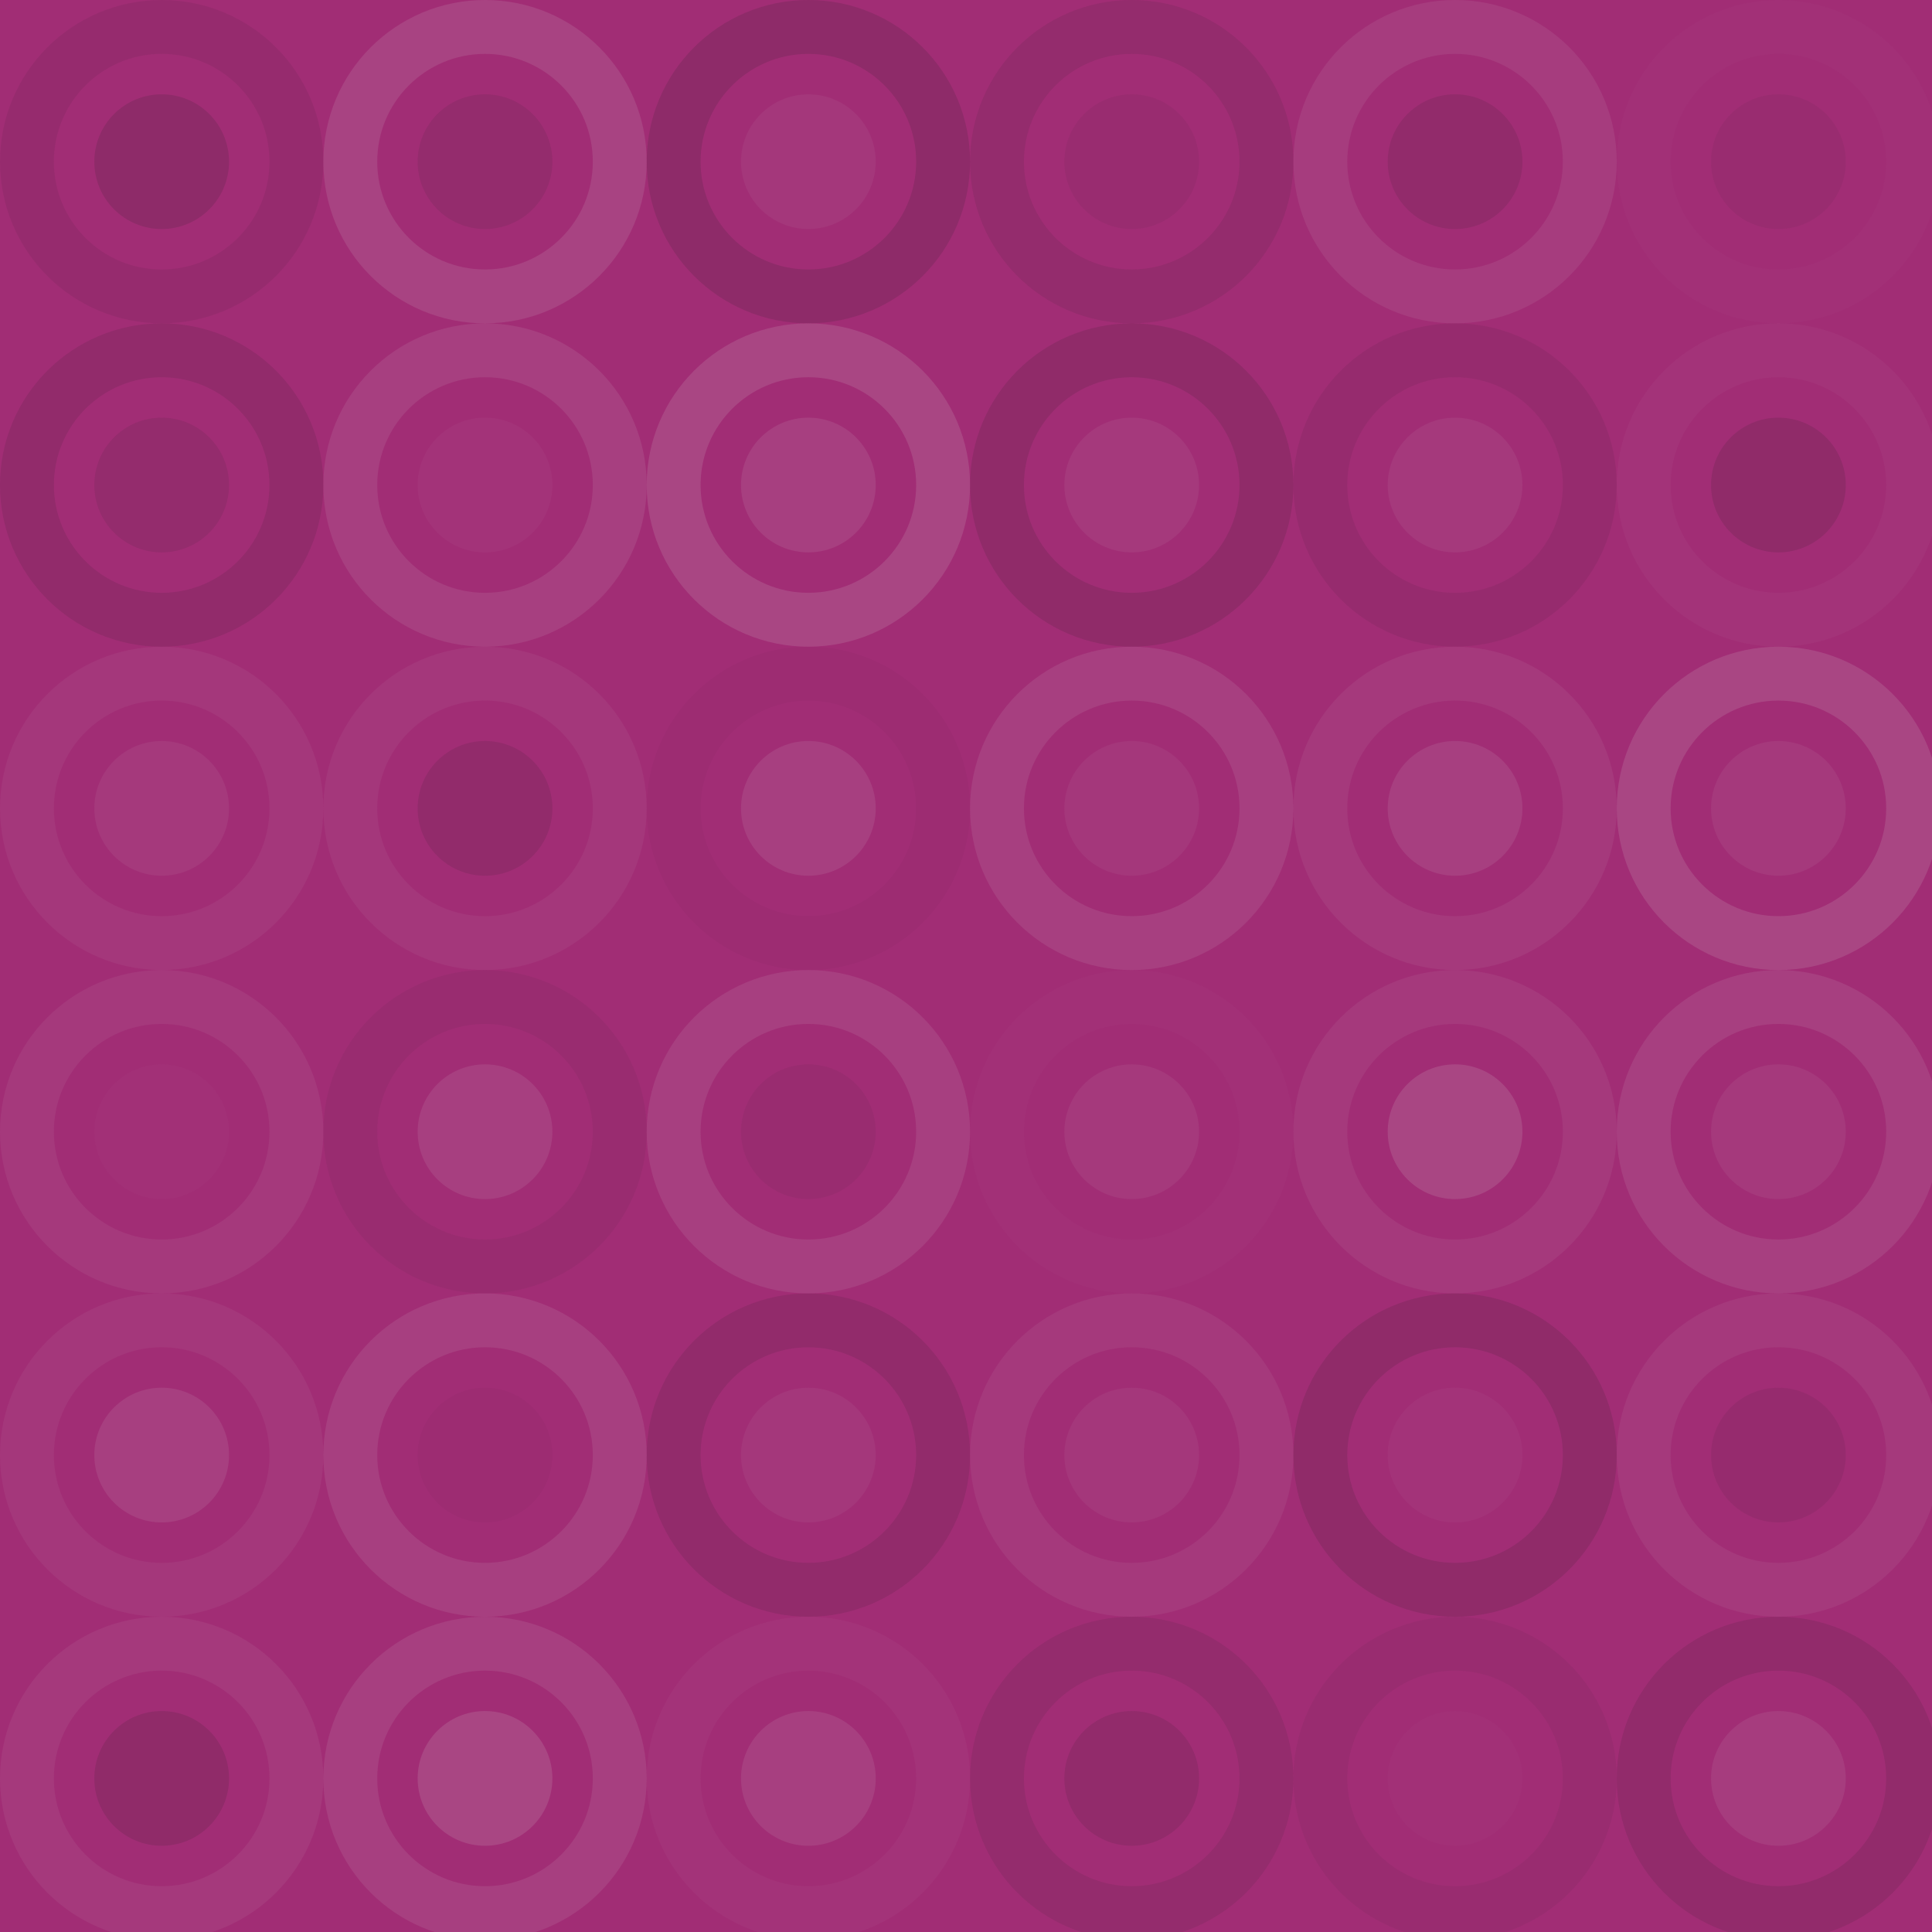 <svg xmlns="http://www.w3.org/2000/svg" width="239" height="239" viewbox="0 0 239 239" preserveAspectRatio="none"><rect x="0" y="0" width="100%" height="100%" fill="rgb(161, 45, 117)" /><circle cx="20" cy="20" r="16.667" fill="none" stroke="#222" style="opacity:0.081;stroke-width:6.667px;" /><circle cx="20" cy="20" r="8.333" fill="#222" fill-opacity="0.15" /><circle cx="60" cy="20" r="16.667" fill="none" stroke="#ddd" style="opacity:0.124;stroke-width:6.667px;" /><circle cx="60" cy="20" r="8.333" fill="#222" fill-opacity="0.098" /><circle cx="100" cy="20" r="16.667" fill="none" stroke="#222" style="opacity:0.15;stroke-width:6.667px;" /><circle cx="100" cy="20" r="8.333" fill="#ddd" fill-opacity="0.055" /><circle cx="140" cy="20" r="16.667" fill="none" stroke="#222" style="opacity:0.098;stroke-width:6.667px;" /><circle cx="140" cy="20" r="8.333" fill="#222" fill-opacity="0.063" /><circle cx="180" cy="20" r="16.667" fill="none" stroke="#ddd" style="opacity:0.089;stroke-width:6.667px;" /><circle cx="180" cy="20" r="8.333" fill="#222" fill-opacity="0.115" /><circle cx="220" cy="20" r="16.667" fill="none" stroke="#ddd" style="opacity:0.02;stroke-width:6.667px;" /><circle cx="220" cy="20" r="8.333" fill="#222" fill-opacity="0.063" /><circle cx="20" cy="60" r="16.667" fill="none" stroke="#222" style="opacity:0.115;stroke-width:6.667px;" /><circle cx="20" cy="60" r="8.333" fill="#222" fill-opacity="0.098" /><circle cx="60" cy="60" r="16.667" fill="none" stroke="#ddd" style="opacity:0.107;stroke-width:6.667px;" /><circle cx="60" cy="60" r="8.333" fill="#ddd" fill-opacity="0.037" /><circle cx="100" cy="60" r="16.667" fill="none" stroke="#ddd" style="opacity:0.141;stroke-width:6.667px;" /><circle cx="100" cy="60" r="8.333" fill="#ddd" fill-opacity="0.107" /><circle cx="140" cy="60" r="16.667" fill="none" stroke="#222" style="opacity:0.133;stroke-width:6.667px;" /><circle cx="140" cy="60" r="8.333" fill="#ddd" fill-opacity="0.072" /><circle cx="180" cy="60" r="16.667" fill="none" stroke="#222" style="opacity:0.081;stroke-width:6.667px;" /><circle cx="180" cy="60" r="8.333" fill="#ddd" fill-opacity="0.072" /><circle cx="220" cy="60" r="16.667" fill="none" stroke="#ddd" style="opacity:0.037;stroke-width:6.667px;" /><circle cx="220" cy="60" r="8.333" fill="#222" fill-opacity="0.133" /><circle cx="20" cy="100" r="16.667" fill="none" stroke="#ddd" style="opacity:0.055;stroke-width:6.667px;" /><circle cx="20" cy="100" r="8.333" fill="#ddd" fill-opacity="0.072" /><circle cx="60" cy="100" r="16.667" fill="none" stroke="#ddd" style="opacity:0.055;stroke-width:6.667px;" /><circle cx="60" cy="100" r="8.333" fill="#222" fill-opacity="0.115" /><circle cx="100" cy="100" r="16.667" fill="none" stroke="#222" style="opacity:0.029;stroke-width:6.667px;" /><circle cx="100" cy="100" r="8.333" fill="#ddd" fill-opacity="0.107" /><circle cx="140" cy="100" r="16.667" fill="none" stroke="#ddd" style="opacity:0.107;stroke-width:6.667px;" /><circle cx="140" cy="100" r="8.333" fill="#ddd" fill-opacity="0.055" /><circle cx="180" cy="100" r="16.667" fill="none" stroke="#ddd" style="opacity:0.072;stroke-width:6.667px;" /><circle cx="180" cy="100" r="8.333" fill="#ddd" fill-opacity="0.107" /><circle cx="220" cy="100" r="16.667" fill="none" stroke="#ddd" style="opacity:0.141;stroke-width:6.667px;" /><circle cx="220" cy="100" r="8.333" fill="#ddd" fill-opacity="0.072" /><circle cx="20" cy="140" r="16.667" fill="none" stroke="#ddd" style="opacity:0.072;stroke-width:6.667px;" /><circle cx="20" cy="140" r="8.333" fill="#ddd" fill-opacity="0.02" /><circle cx="60" cy="140" r="16.667" fill="none" stroke="#222" style="opacity:0.063;stroke-width:6.667px;" /><circle cx="60" cy="140" r="8.333" fill="#ddd" fill-opacity="0.107" /><circle cx="100" cy="140" r="16.667" fill="none" stroke="#ddd" style="opacity:0.107;stroke-width:6.667px;" /><circle cx="100" cy="140" r="8.333" fill="#222" fill-opacity="0.063" /><circle cx="140" cy="140" r="16.667" fill="none" stroke="#ddd" style="opacity:0.02;stroke-width:6.667px;" /><circle cx="140" cy="140" r="8.333" fill="#ddd" fill-opacity="0.072" /><circle cx="180" cy="140" r="16.667" fill="none" stroke="#ddd" style="opacity:0.072;stroke-width:6.667px;" /><circle cx="180" cy="140" r="8.333" fill="#ddd" fill-opacity="0.141" /><circle cx="220" cy="140" r="16.667" fill="none" stroke="#ddd" style="opacity:0.107;stroke-width:6.667px;" /><circle cx="220" cy="140" r="8.333" fill="#ddd" fill-opacity="0.072" /><circle cx="20" cy="180" r="16.667" fill="none" stroke="#ddd" style="opacity:0.055;stroke-width:6.667px;" /><circle cx="20" cy="180" r="8.333" fill="#ddd" fill-opacity="0.107" /><circle cx="60" cy="180" r="16.667" fill="none" stroke="#ddd" style="opacity:0.107;stroke-width:6.667px;" /><circle cx="60" cy="180" r="8.333" fill="#222" fill-opacity="0.029" /><circle cx="100" cy="180" r="16.667" fill="none" stroke="#222" style="opacity:0.115;stroke-width:6.667px;" /><circle cx="100" cy="180" r="8.333" fill="#ddd" fill-opacity="0.055" /><circle cx="140" cy="180" r="16.667" fill="none" stroke="#ddd" style="opacity:0.072;stroke-width:6.667px;" /><circle cx="140" cy="180" r="8.333" fill="#ddd" fill-opacity="0.055" /><circle cx="180" cy="180" r="16.667" fill="none" stroke="#222" style="opacity:0.133;stroke-width:6.667px;" /><circle cx="180" cy="180" r="8.333" fill="#ddd" fill-opacity="0.037" /><circle cx="220" cy="180" r="16.667" fill="none" stroke="#ddd" style="opacity:0.072;stroke-width:6.667px;" /><circle cx="220" cy="180" r="8.333" fill="#222" fill-opacity="0.081" /><circle cx="20" cy="220" r="16.667" fill="none" stroke="#ddd" style="opacity:0.072;stroke-width:6.667px;" /><circle cx="20" cy="220" r="8.333" fill="#222" fill-opacity="0.133" /><circle cx="60" cy="220" r="16.667" fill="none" stroke="#ddd" style="opacity:0.107;stroke-width:6.667px;" /><circle cx="60" cy="220" r="8.333" fill="#ddd" fill-opacity="0.141" /><circle cx="100" cy="220" r="16.667" fill="none" stroke="#ddd" style="opacity:0.037;stroke-width:6.667px;" /><circle cx="100" cy="220" r="8.333" fill="#ddd" fill-opacity="0.107" /><circle cx="140" cy="220" r="16.667" fill="none" stroke="#222" style="opacity:0.098;stroke-width:6.667px;" /><circle cx="140" cy="220" r="8.333" fill="#222" fill-opacity="0.115" /><circle cx="180" cy="220" r="16.667" fill="none" stroke="#222" style="opacity:0.063;stroke-width:6.667px;" /><circle cx="180" cy="220" r="8.333" fill="#ddd" fill-opacity="0.02" /><circle cx="220" cy="220" r="16.667" fill="none" stroke="#222" style="opacity:0.115;stroke-width:6.667px;" /><circle cx="220" cy="220" r="8.333" fill="#ddd" fill-opacity="0.089" /></svg>